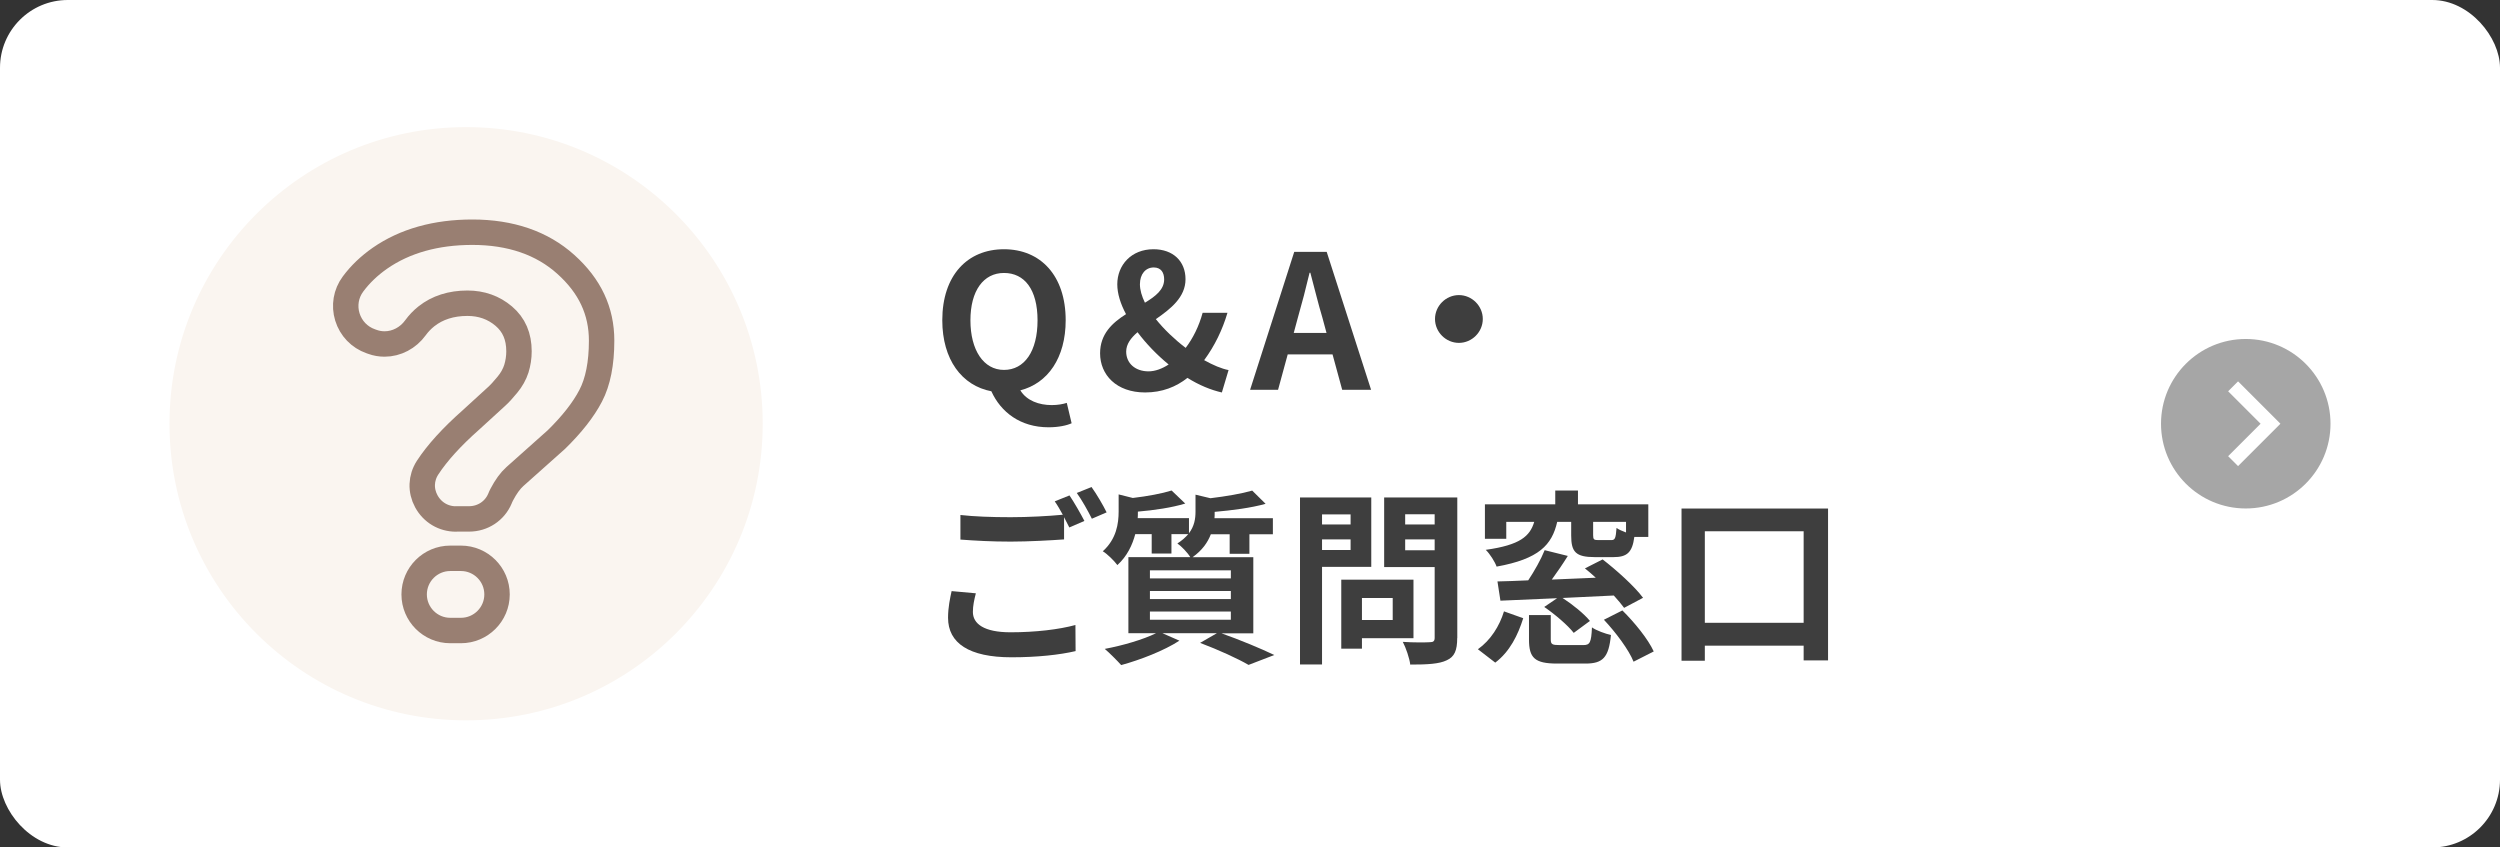 <?xml version="1.0" encoding="UTF-8"?><svg id="_レイヤー_2" xmlns="http://www.w3.org/2000/svg" viewBox="0 0 295 100"><rect x="0" y="0" width="295" height="100" fill="#333333" stroke="none"/><defs><style>.cls-1{fill:#3e3e3e;}.cls-1,.cls-2,.cls-3,.cls-4{stroke-width:0px;}.cls-2{fill:#a6a6a6;}.cls-3{fill:#fff;}.cls-4{fill:#faf5f0;}.cls-5{fill:none;stroke:#997f72;stroke-linecap:round;stroke-linejoin:round;stroke-width:3px;}</style></defs><g id="_レイヤー_1-2"><rect class="cls-3" width="295" height="100" rx="8" ry="8"/><path class="cls-1" d="m126.46,49.94c-.55.26-1.54.48-2.73.48-3.32,0-5.63-1.78-6.75-4.25-3.48-.66-5.79-3.74-5.79-8.38,0-5.3,2.97-8.38,7.28-8.38s7.28,3.1,7.28,8.38c0,4.44-2.11,7.44-5.35,8.27.75,1.23,2.22,1.74,3.7,1.74.7,0,1.32-.11,1.78-.26l.57,2.4Zm-7.99-6.29c2.42,0,3.96-2.2,3.96-5.85s-1.54-5.59-3.96-5.59-3.96,2.09-3.96,5.59,1.54,5.85,3.96,5.85Z"/><path class="cls-1" d="m144.17,46.31c-1.28-.29-2.68-.86-4.05-1.72-1.34,1.06-2.99,1.72-4.99,1.72-3.41,0-5.32-2.09-5.32-4.62,0-2.27,1.43-3.59,3.06-4.62-.66-1.23-1.03-2.44-1.03-3.52,0-2.27,1.65-4.14,4.27-4.14,2.31,0,3.78,1.41,3.78,3.54s-1.76,3.5-3.5,4.71c.97,1.21,2.22,2.4,3.52,3.39.86-1.14,1.56-2.53,2-4.14h2.93c-.59,2-1.5,3.89-2.75,5.59,1.06.59,2.05,1.01,2.88,1.17l-.79,2.64Zm-8.65-2.49c.79,0,1.61-.31,2.38-.81-1.39-1.14-2.64-2.44-3.67-3.81-.79.68-1.34,1.41-1.34,2.29,0,1.39,1.08,2.33,2.64,2.33Zm-.42-8.1c1.28-.77,2.27-1.56,2.27-2.75,0-.81-.37-1.41-1.23-1.41-.95,0-1.63.77-1.63,1.98,0,.68.22,1.41.59,2.18Z"/><path class="cls-1" d="m157.23,41.82h-5.28l-1.14,4.18h-3.3l5.21-16.28h3.83l5.24,16.28h-3.41l-1.14-4.18Zm-.7-2.53l-.48-1.78c-.51-1.69-.95-3.56-1.43-5.33h-.09c-.42,1.78-.9,3.63-1.39,5.33l-.48,1.78h3.87Z"/><path class="cls-1" d="m172.15,34.82c1.54,0,2.82,1.28,2.82,2.82s-1.28,2.82-2.82,2.82-2.82-1.28-2.82-2.82,1.28-2.82,2.82-2.82Z"/><path class="cls-1" d="m115.15,70.01c-.2.79-.35,1.47-.35,2.2,0,1.39,1.3,2.4,4.44,2.4,2.95,0,5.72-.33,7.66-.86l.02,3.08c-1.89.44-4.51.73-7.57.73-5,0-7.48-1.67-7.48-4.66,0-1.25.24-2.31.42-3.15l2.86.26Zm11.05-11.55c.55.81,1.34,2.2,1.76,3.01l-1.78.77c-.18-.35-.4-.77-.62-1.21v2.62c-1.52.11-4.22.26-6.29.26-2.29,0-4.18-.11-5.94-.24v-2.9c1.61.18,3.63.26,5.92.26,2.09,0,4.49-.13,6.16-.29-.31-.57-.64-1.14-.95-1.58l1.74-.7Zm2.6-.99c.59.81,1.41,2.22,1.78,2.99l-1.74.75c-.46-.92-1.17-2.2-1.78-3.04l1.74-.7Z"/><path class="cls-1" d="m144.1,74.72c2.24.79,4.77,1.85,6.27,2.57l-3.04,1.17c-1.25-.73-3.5-1.76-5.72-2.6l1.98-1.14h-6.42l2,.88c-1.83,1.19-4.64,2.27-6.87,2.88-.46-.51-1.39-1.45-1.94-1.91,2.13-.4,4.53-1.1,6.05-1.85h-3.26v-8.98h7.3c-.33-.55-1.06-1.3-1.52-1.61.55-.35.97-.73,1.28-1.1h-1.98v2.29h-2.33v-2.29h-1.94c-.33,1.25-.95,2.6-2.11,3.65-.35-.48-1.19-1.32-1.72-1.63,1.61-1.45,1.87-3.26,1.87-4.71v-2l1.67.42c1.72-.2,3.48-.53,4.58-.88l1.61,1.54c-1.58.48-3.67.79-5.59.95v.11c0,.2,0,.44-.02.66h6.05v1.78c.64-.84.77-1.72.77-2.55v-2l1.76.42c1.83-.22,3.74-.55,4.93-.9l1.58,1.56c-1.69.48-3.96.77-6.01.95v.11c0,.2,0,.42-.02.64h6.89v1.89h-2.77v2.31h-2.33v-2.31h-2.22c-.37.97-1.03,1.91-2.16,2.71h7.17v8.98h-3.81Zm-8.41-6.47h9.55v-.95h-9.55v.95Zm0,2.44h9.55v-.95h-9.55v.95Zm0,2.44h9.55v-.97h-9.55v.97Z"/><path class="cls-1" d="m156,66.88v11.53h-2.6v-19.71h8.41v8.19h-5.81Zm0-6.18v1.19h3.37v-1.19h-3.37Zm3.37,4.2v-1.25h-3.37v1.25h3.37Zm1.34,10.41v1.23h-2.44v-8.14h8.52v6.91h-6.07Zm0-4.75v2.6h3.63v-2.6h-3.63Zm11.24,4.73c0,1.45-.31,2.2-1.23,2.62-.9.44-2.29.51-4.31.51-.09-.75-.51-1.98-.88-2.68,1.28.09,2.77.07,3.19.04.42,0,.57-.13.57-.53v-8.34h-5.96v-8.21h8.63v16.59Zm-6.14-14.61v1.21h3.48v-1.21h-3.48Zm3.48,4.25v-1.28h-3.48v1.28h3.48Z"/><path class="cls-1" d="m174.39,76.61c1.5-1.06,2.55-2.73,3.08-4.47l2.27.81c-.62,1.98-1.58,3.94-3.3,5.24l-2.05-1.58Zm3.34-13.03h-2.51v-4.07h8.3v-1.63h2.68v1.63h8.3v3.85h-1.65c-.24,1.85-.88,2.38-2.46,2.38h-2.2c-2.27,0-2.79-.62-2.79-2.55v-1.61h-1.65c-.62,2.73-2.16,4.38-7.15,5.28-.2-.57-.79-1.5-1.28-1.98,4.07-.57,5.21-1.61,5.72-3.3h-3.3v2Zm13.91,8.14c-.31-.42-.73-.92-1.21-1.45-2.02.09-4.09.2-6.05.29,1.19.77,2.55,1.87,3.23,2.71l-1.91,1.41c-.7-.9-2.2-2.18-3.48-3.06l1.52-1.03c-2.49.11-4.82.2-6.69.29l-.35-2.27c1.06-.02,2.29-.07,3.63-.13.73-1.1,1.5-2.46,1.94-3.56l2.73.68c-.59.95-1.25,1.91-1.89,2.79,1.67-.07,3.43-.15,5.19-.22-.44-.4-.86-.77-1.28-1.1l2.09-1.06c1.65,1.28,3.76,3.17,4.77,4.53l-2.24,1.19Zm-4.82,4.4c.79,0,.95-.29,1.03-2.09.51.37,1.58.75,2.24.9-.26,2.68-.97,3.37-3.01,3.37h-3.34c-2.66,0-3.32-.68-3.32-2.84v-2.88h2.57v2.86c0,.59.15.68,1.08.68h2.75Zm5.04-14.54h-3.87v1.58c0,.51.11.57.62.57h1.52c.44,0,.53-.2.62-1.43.26.18.68.37,1.12.53v-1.25Zm-.42,10.45c1.43,1.41,3.04,3.39,3.7,4.84l-2.38,1.21c-.55-1.39-2.09-3.45-3.5-4.95l2.18-1.1Z"/><path class="cls-1" d="m215.71,60.02v17.91h-2.88v-1.74h-11.66v1.78h-2.75v-17.96h17.29Zm-2.88,13.47v-10.8h-11.66v10.8h11.66Z"/><circle class="cls-2" cx="265" cy="50" r="10"/><path class="cls-3" d="m266.75,50l-3.83-3.83,1.17-1.17,5,5-5,5-1.17-1.17,3.83-3.83Z"/><circle class="cls-4" cx="55" cy="50" r="35"/><path class="cls-5" d="m53.8,61.24c-1.47,0-2.78-.78-3.49-2.08-.7-1.28-.64-2.76.14-3.97,1.15-1.76,2.86-3.64,5.11-5.63l3.02-2.76c.37-.33.79-.79,1.29-1.4.5-.6.85-1.24,1.06-1.89.2-.65.31-1.34.31-2.05,0-1.77-.59-3.13-1.8-4.16-1.19-1.01-2.63-1.52-4.28-1.52-1.92,0-3.55.52-4.85,1.55-.49.39-.92.84-1.29,1.35-.86,1.19-2.22,1.91-3.64,1.91-.49,0-.97-.08-1.43-.25l-.2-.07c-1.34-.47-2.34-1.52-2.76-2.87-.41-1.34-.17-2.76.66-3.88.85-1.15,1.92-2.17,3.18-3.05,2.94-2.04,6.61-3.07,10.91-3.07,4.52,0,8.23,1.28,11.03,3.8,2.84,2.55,4.22,5.5,4.22,9,0,2.67-.43,4.86-1.29,6.5-.85,1.64-2.22,3.38-4.05,5.17l-4.89,4.36c-.55.49-1.07,1.21-1.55,2.13-.08.16-.16.32-.22.48-.61,1.45-2.03,2.39-3.63,2.39h-1.58Zm.59,13.16c2.35,0,4.26-1.91,4.26-4.26s-1.91-4.26-4.26-4.26h-1.26c-2.35,0-4.26,1.91-4.26,4.26s1.91,4.26,4.26,4.26h1.26Z"/></g></svg>